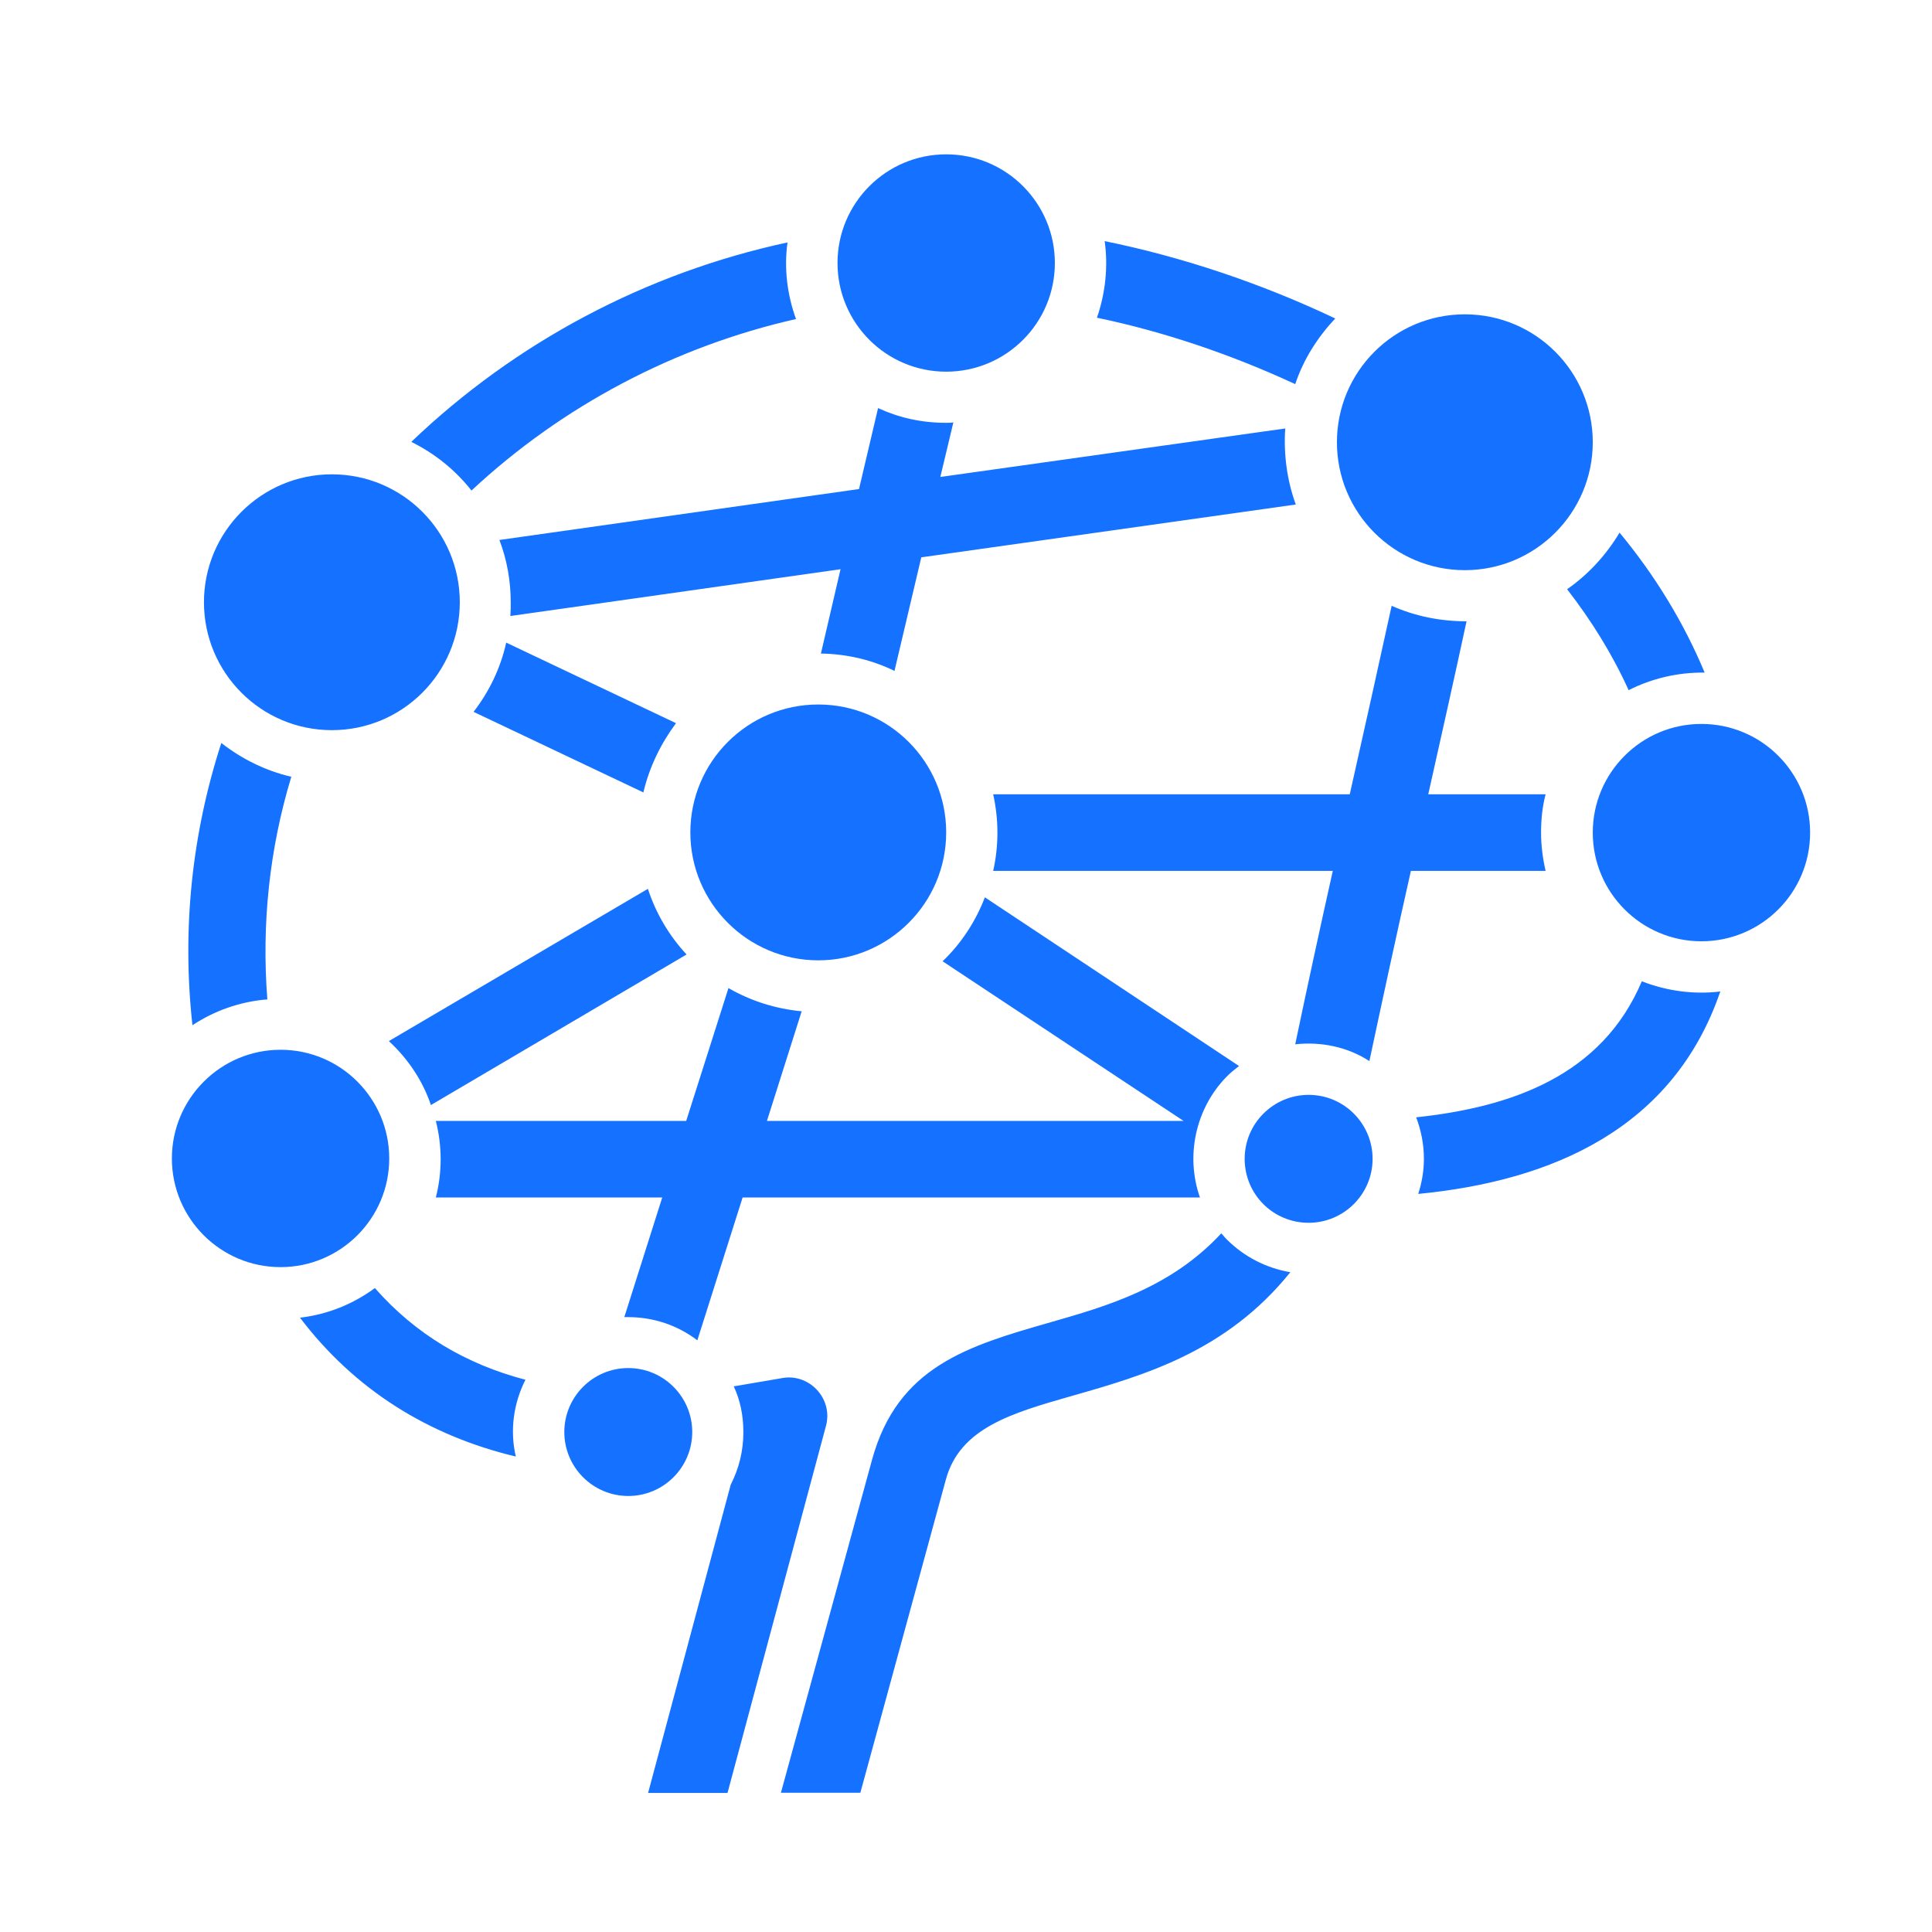 <?xml version="1.0" standalone="no"?><!DOCTYPE svg PUBLIC "-//W3C//DTD SVG 1.1//EN" "http://www.w3.org/Graphics/SVG/1.1/DTD/svg11.dtd"><svg t="1678244793718" class="icon" viewBox="0 0 1024 1024" version="1.1" xmlns="http://www.w3.org/2000/svg" p-id="29857" xmlns:xlink="http://www.w3.org/1999/xlink" width="48" height="48"><path d="M413.9 950.2l48.3-176.5c13.6-49.6 51.1-60.4 94.7-72.9 30-8.6 63.7-18.3 90.4-47.1 1.1 1.1 2 2.4 3.2 3.5 8.9 8.8 20.5 14.9 33.4 17.1-33.9 42.1-77.3 54.6-115.9 65.6-31.9 9.1-59.3 17-66.7 44.4L456 950.2h-42.1zM636 634.7H393.6l-24 75.7c-10.2-7.8-22.9-12.3-36.7-12.3h-2l20.1-63.4H231c3.4-13.2 3.4-27.2 0-40.6h132.7l22.4-70.4c11.6 6.7 24.8 11 38.8 12.3l-18.4 58.1h220.8l-127.7-84.6c9.9-9.5 17.5-21.1 22.4-33.9L656.7 565c-2.4 1.9-4.7 3.7-6.9 6-16 16.6-21.6 41.5-13.8 63.7zM388.9 734.8c2.2-0.4 25.2-4.3 25.2-4.3 14.5-3 27.6 10.6 23.7 25.2l-52.2 194.6h-42.1l43.8-163.4c4.3-8.4 6.7-17.7 6.7-27.8 0-8.9-1.7-17.1-5.1-24.3zM273.4 772C227 760.9 188 736.6 159 698.4c14.7-1.7 28.3-7.3 39.7-15.7 21.6 24.6 48.5 40.4 79.8 48.6-6.4 12.6-8.3 27.1-5.1 40.7zM102 543.4c-5.6-50.5-0.4-101.2 15.3-149.6 10.8 8.4 23.3 14.7 37.1 17.9-11.6 38.2-15.8 78.1-12.7 118-14.8 1.2-28.2 6.1-39.7 13.7z m116-309.2c55.3-52.9 124.5-89.6 199.4-105.7-1.9 13.6-0.2 27.6 4.5 40.6-64.1 14.5-123.9 46-172 90.9-8.6-10.9-19.4-19.6-31.9-25.8z m367.5-106.4c40.3 8.2 82.2 22 122.2 41-9.3 9.9-16.8 21.6-21.2 34.8-34.5-16-70.4-28-105.1-35.2 4.5-13 6-27 4.1-40.6z m272.9 154.5c18.6 22.5 33.9 47.3 45.1 74.2-14-0.2-27.8 3-40.3 9.3-8.6-19-19.6-36.7-32.6-53.5 11.2-7.8 20.7-18.1 27.8-30z m53.4 243.2C887 598 822.9 625.9 751.7 632.8c1.9-6 3-12.1 3-18.6 0-7.8-1.5-15.1-4.1-22 50.5-5.4 98.4-22 119.6-72.1 13.3 5.2 27.7 7.1 41.6 5.4z m-225.3 28c6.3-30.2 13-60.9 19.9-91.9h-180c3-13.2 3-27.2 0-40.6h189c7.5-33.4 14.9-66.5 22.2-99.9 12.7 5.6 25.9 8.2 39.7 8.2-6.5 30.2-13.4 60.9-20.3 91.7h62.2c-1.7 6.5-2.4 13.2-2.4 20.3 0 6.9 0.9 13.8 2.4 20.3h-71.4c-7.6 33.7-14.9 67.5-22 100.8-11.5-7.5-25.5-10.4-39.3-8.9zM341 420l-90-42.7c8.2-10.6 14.3-23.1 17.3-36.7l90 42.7c-7.9 10.6-14.1 23.1-17.3 36.7zM206.1 551.8l137.3-80.7c4.3 13.2 11.4 25 20.5 34.8l-135.5 79.8c-4.4-13-12.2-24.6-22.3-33.9z m229-205.4l10.4-44.7-175 24.8c0.2-2.4 0.2-4.7 0.2-7.1 0-11.6-2-22.7-6-33.2l190.6-27 10.1-42.9c10.8 5 22.9 7.8 35.8 7.8 1.3 0 2.8 0 4.1-0.2l-6.9 28.9 182.8-25.7c-0.9 13.6 0.9 27.4 5.6 40.3l-198.5 28-14.2 60.2c-11.4-5.6-24.8-9-39-9.2z" fill="#1571ff" p-id="29858"></path><path d="M693.6 580.3c18.8 0 33.9 15.3 33.9 33.9 0 18.8-15.3 33.9-33.9 33.9-18.8 0-33.9-15.1-33.9-33.9 0-18.8 15.3-33.9 33.9-33.9zM333 725.1c18.8 0 33.9 15.3 33.9 33.9s-15.1 33.9-33.9 33.9-33.9-15.3-33.9-33.9 15.1-33.9 33.9-33.9z m100.7-351.7c37.5 0 67.8 30.4 67.8 67.8S471.1 509 433.7 509s-67.8-30.4-67.8-67.8 30.3-67.8 67.8-67.8z m-257.8-122c37.5 0 67.8 30.4 67.8 67.8S213.4 387 175.9 387s-67.8-30.4-67.8-67.8 30.4-67.8 67.8-67.8z m-27.2 305c31.9 0 57.6 25.9 57.6 57.6 0 31.9-25.9 57.6-57.6 57.6-31.9 0-57.6-25.9-57.6-57.6 0-31.7 25.8-57.6 57.6-57.6zM501.5 81.8c31.9 0 57.6 25.9 57.6 57.6 0 31.9-25.9 57.6-57.6 57.6-31.9 0-57.6-25.9-57.6-57.6s25.7-57.6 57.6-57.6z m274.9 84.8c37.5 0 67.8 30.4 67.8 67.8s-30.4 67.8-67.8 67.8c-37.5 0-67.8-30.4-67.8-67.8s30.3-67.8 67.8-67.8z m125.4 217.1c31.9 0 57.6 25.9 57.6 57.6 0 31.9-25.9 57.6-57.6 57.6-31.9 0-57.6-25.9-57.6-57.6s25.7-57.6 57.6-57.6z" fill="#1571ff" p-id="29859"></path><path d="M417.1 454.4c0.2 4.9 1.2 8.6 3.2 10.9 1.9 2.5 5.6 3.9 10.7 4.4v-27c-7-1.2-12.3-3.3-15.2-6.5-3.2-3.2-4.7-7.2-4.7-12.3 0-5.4 1.6-9.6 4.9-13 3.3-3.2 8.2-5.1 15.1-5.6v-8.6h6v8.6c6.7 0.7 11.4 2.6 14.4 5.8 3 3.2 4.4 7.4 4.4 12.4h-7.4c-0.5-3.9-1.6-6.7-3.2-8.6-1.6-1.9-4.4-3-8.2-3.2V436c2.3 0.5 4 1.1 5.4 1.4 1.4 0.4 2.5 0.7 3.5 1.1 0.9 0.4 1.6 0.7 2.1 1.1 0.5 0.4 1.2 0.7 2.1 1.2 2.6 1.8 4.7 3.9 6 6.3 1.2 2.5 1.9 5.4 1.9 9.1 0 6-1.8 10.7-5.1 13.8-3.3 3.3-8.6 5.3-15.8 5.8v9.6h-6V476c-7.7-0.5-13.3-2.8-16.6-6.3-3.3-3.7-4.9-8.8-4.9-15.4l7.4 0.1z m4-23.6c1.8 1.9 5.1 3.3 9.8 4.2v-23.3c-4.4 0.2-7.5 1.2-9.5 3.3-2.1 2.1-3 4.7-3 8.2-0.1 3.2 0.8 5.8 2.7 7.6z m26.3 17.8c-1.9-2.3-5.4-3.9-10.5-4.9v25.9c4.2-0.2 7.5-1.4 9.8-3.7 2.3-2.3 3.5-5.3 3.5-8.8 0-3.4-0.9-6.4-2.8-8.5z" fill="#1571ff" p-id="29860"></path></svg>